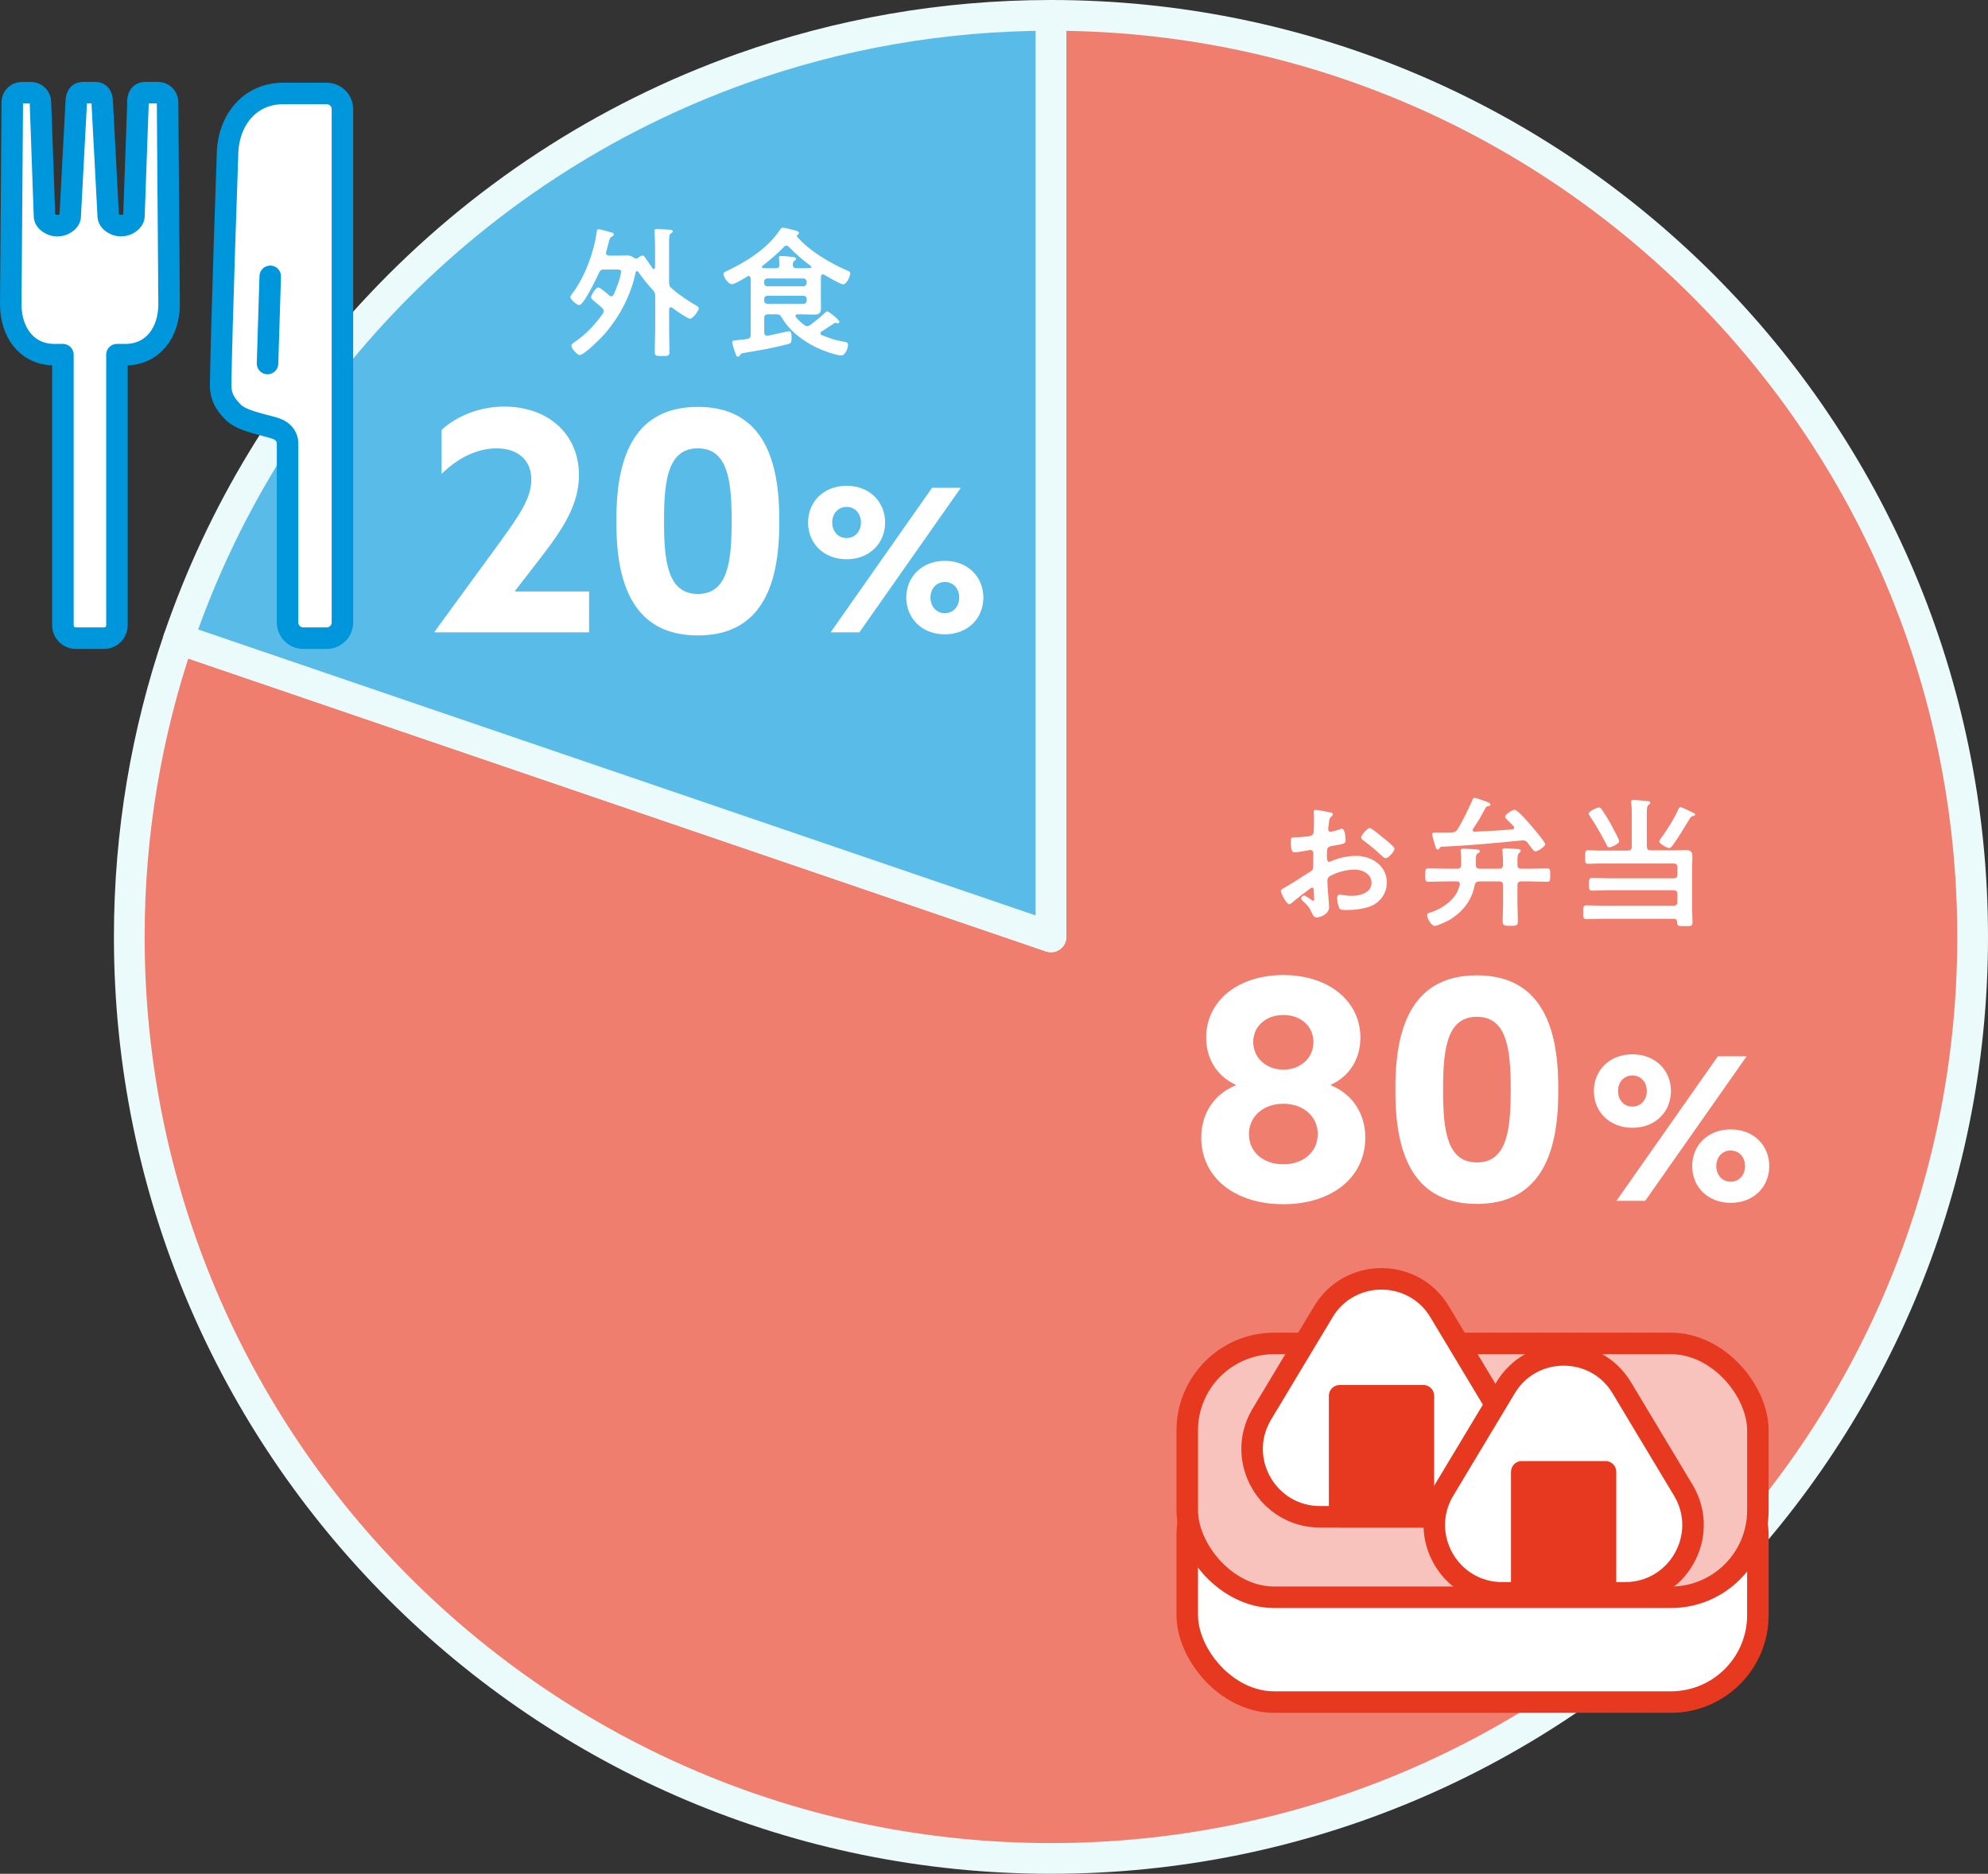 <?xml version="1.0" encoding="UTF-8"?>
<svg id="_レイヤー_2" data-name="レイヤー_2" xmlns="http://www.w3.org/2000/svg" viewBox="0 0 323.54 305">
  <rect x="0" y="0" width="323.54" height="305" fill="#333333" stroke="none"/>
  <defs>
    <style>
      .cls-1 {
        fill: #ef7e6e;
      }

      .cls-1, .cls-2, .cls-3, .cls-4, .cls-5, .cls-6, .cls-7 {
        stroke-linecap: round;
        stroke-linejoin: round;
      }

      .cls-1, .cls-5 {
        stroke: #ebfafa;
        stroke-width: 5px;
      }

      .cls-2, .cls-3, .cls-4, .cls-6, .cls-7 {
        stroke-width: 3.5px;
      }

      .cls-2, .cls-3, .cls-8 {
        fill: #fff;
      }

      .cls-2, .cls-4, .cls-7 {
        stroke: #e73820;
      }

      .cls-3, .cls-6 {
        stroke: #0096dc;
      }

      .cls-4 {
        fill: #f8c3bc;
      }

      .cls-5 {
        fill: #59bbe8;
      }

      .cls-6 {
        fill: none;
      }

      .cls-7 {
        fill: #e73820;
      }
    </style>
  </defs>
  <g id="_レイヤー_2-2" data-name="_レイヤー_2">
    <g>
      <path class="cls-1" d="M171.05,2.5v150L29.06,104.01c-5.19,15.21-8.02,31.52-8.02,48.49,0,82.84,67.16,150,150,150s150-67.16,150-150S253.89,2.5,171.05,2.5Z"/>
      <path class="cls-5" d="M120.84,11.12c-22.66,8.05-42.81,21.38-58.97,38.53-14.52,15.41-25.82,33.89-32.81,54.36l141.98,48.49V2.5c-17.61,0-34.51,3.04-50.2,8.62h0Z"/>
    </g>
    <g>
      <rect class="cls-2" x="193.22" y="235.73" width="92.87" height="41.32" rx="14.16" ry="14.16"/>
      <rect class="cls-4" x="193.22" y="218.67" width="92.87" height="41.32" rx="14.16" ry="14.16"/>
      <g>
        <path class="cls-2" d="M215.27,213.68l-10,16.65c-4.25,7.36,1.06,16.56,9.56,16.56h20c8.5,0,13.81-9.2,9.56-16.56l-10-16.65c-4.25-7.36-14.87-7.36-19.12,0Z"/>
        <rect class="cls-7" x="218.02" y="227.19" width="13.63" height="19.69"/>
      </g>
      <g>
        <path class="cls-2" d="M244.92,226.06l-10,16.65c-4.25,7.36,1.06,16.56,9.56,16.56h20c8.5,0,13.81-9.2,9.56-16.56l-10-16.65c-4.25-7.36-14.87-7.36-19.12,0Z"/>
        <rect class="cls-7" x="247.66" y="239.57" width="13.63" height="19.69"/>
      </g>
    </g>
    <g>
      <path class="cls-8" d="M195.5,185.16c0-3.75,1.95-7,5.6-8.5v-.1c-3.1-1.4-4.8-4.3-4.8-7.65,0-6.05,5.25-10.2,12.55-10.2s12.55,4.15,12.55,10.2c0,3.35-1.7,6.25-4.8,7.65v.1c3.65,1.5,5.6,4.75,5.6,8.5,0,6.5-5.45,10.85-13.35,10.85s-13.35-4.35-13.35-10.85ZM214.46,184.61c0-2.9-2.35-4.95-5.6-4.95s-5.6,2.05-5.6,4.95,2.3,4.9,5.6,4.9,5.6-2.05,5.6-4.9ZM213.76,169.61c0-2.6-2.1-4.4-4.9-4.4s-4.9,1.8-4.9,4.4,2.15,4.5,4.9,4.5,4.9-1.85,4.9-4.5Z"/>
      <path class="cls-8" d="M227.1,177.81v-.9c0-10.5,3.25-18.15,13.25-18.15s13.25,7.65,13.25,18.15v.9c0,10.5-3.25,18.15-13.25,18.15s-13.25-7.65-13.25-18.15ZM245.86,177.66v-.6c0-6.6-.75-11.55-5.5-11.55s-5.5,4.95-5.5,11.55v.6c0,6.6.75,11.55,5.5,11.55s5.5-4.95,5.5-11.55Z"/>
      <path class="cls-8" d="M259.4,177.59c0-3.38,2.54-5.98,6.27-5.98s6.27,2.6,6.27,5.98-2.54,5.98-6.27,5.98-6.27-2.6-6.27-5.98ZM279.58,171.93h4.68l-16.51,23.53h-4.68l16.51-23.53ZM268.01,177.59c0-1.46-.97-2.54-2.34-2.54s-2.34,1.07-2.34,2.54.97,2.53,2.34,2.53,2.34-1.07,2.34-2.53ZM287.94,189.81c0,3.38-2.54,5.98-6.27,5.98s-6.27-2.6-6.27-5.98,2.54-5.98,6.27-5.98,6.27,2.6,6.27,5.98ZM279.32,189.81c0,1.46.98,2.54,2.34,2.54s2.34-1.07,2.34-2.54-.98-2.54-2.34-2.54-2.34,1.07-2.34,2.54Z"/>
    </g>
    <g>
      <path class="cls-8" d="M213.58,144.46c-.28,0-3.01,2.21-3.4,2.55-.09.07-.23.18-.34.18-.46,0-1.38-1.72-1.38-2.18,0-.25.25-.32.53-.48,1.29-.74,2.51-1.56,3.77-2.35.87-.53.96-.55.96-1.26v-.78c0-.35.02-.69.02-1.03v-.23c0-.3-.21-.53-.51-.53-.05,0-.09.02-.14.02-.44.09-2,.37-2.35.37-.3,0-.67-.02-.67-1.7,0-.62.05-.71.48-.74.71-.02,1.52-.07,2.23-.16.3-.02.64-.05.85-.28.18-.21.18-.44.18-.69.02-.64.05-1.29.05-1.93,0-.46-.05-.99-.05-1.08,0-.18.07-.34.3-.34.35,0,1.89.32,2.35.41.14.02.46.09.46.3,0,.14-.14.28-.23.37-.35.28-.37.55-.44,1.26-.02.14-.05.32-.07.53,0,.09-.02.23-.02.32,0,.21.18.39.39.39.16,0,1.22-.32,1.45-.39.11-.05.28-.12.39-.12.53,0,.6,1.5.6,1.89,0,.6-.39.6-2.14.9-.85.16-.9.32-.9,1.38v.32c0,.39.05.9.34.9.12,0,.44-.14.58-.21,1.22-.46,2.48-.76,3.82-.76,2.55,0,5.01,1.59,5.01,4.35,0,1.43-.67,2.62-1.84,3.43s-3.24,1.03-4.62,1.03h-.28c-.37,0-.85-.02-.97-.25-.21-.32-.37-1.26-.37-1.66,0-.3.07-.6.41-.6.28,0,1.03.21,1.89.21,1.33,0,3.29-.44,3.29-2.12,0-1.45-1.47-2.16-2.76-2.16s-2.97.46-4.05,1.1c-.25.16-.37.39-.37.71,0,.28.05,1.2.07,1.52.05.48.21,2.55.21,2.78,0,1.13-1.4,1.68-2.02,1.68-.51,0-.67-.48-.85-.87-.37-.83-.74-1.2-1.4-1.79-.12-.11-.28-.25-.28-.44,0-.25.28-.46.51-.46.16,0,.97.55,1.17.71.07.07.18.14.28.14.14,0,.16-.09.16-.18,0-.02-.05-.97-.05-1.01,0-.11-.02-.23-.02-.32-.02-.41-.02-.64-.25-.64h.02ZM225.19,136.43c.62.48,1.77,1.45,1.77,1.7,0,.44-.99,1.56-1.45,1.56-.18,0-.37-.16-.51-.28-.97-.92-1.98-1.77-3.06-2.58-.16-.11-.41-.3-.41-.55,0-.34,1.01-1.49,1.38-1.49.28,0,1.22.78,1.72,1.2.18.14.37.3.55.44h0Z"/>
      <path class="cls-8" d="M243.97,141.4c.46,0,.64-.18.64-.64v-.6c0-.51-.05-1.06-.09-1.54,0-.07-.02-.16-.02-.23,0-.28.23-.32.44-.32.44,0,1.52.09,1.98.12.21.02.57.02.57.3,0,.16-.09.21-.25.34-.25.18-.28.6-.28,1.29v.64c0,.46.18.64.64.64h1.31c.94,0,1.91-.05,2.85-.05.55,0,.53.25.53,1.08s.02,1.1-.53,1.1c-.94,0-1.91-.07-2.85-.07h-1.31c-.46,0-.64.21-.64.64v3.08c0,.9.07,1.82.07,2.74,0,.78-.28.78-1.24.78s-1.24-.02-1.24-.8c0-.9.07-1.82.07-2.71v-3.08c0-.44-.18-.64-.64-.64h-3.24c-.46.05-.64.16-.74.62-.48,2.51-1.93,4.32-4.09,5.63-.41.25-1.98.99-2.39.99-.6,0-1.26-1.22-1.26-1.75,0-.3.25-.35.62-.46,1.61-.53,3.4-1.68,4.23-3.22.21-.41.32-.76.46-1.22.02-.05.02-.09.02-.16,0-.32-.25-.44-.53-.44h-1.72c-.94,0-1.91.07-2.85.07-.55,0-.53-.28-.53-1.08,0-.85-.02-1.1.53-1.1.97,0,1.91.05,2.85.05h1.82c.44,0,.64-.18.64-.64v-.21c0-.67,0-1.17-.07-1.84-.02-.09-.02-.16-.02-.23,0-.3.21-.34.46-.34.41,0,1.89.09,2.3.14.16.02.37.09.37.3,0,.16-.18.23-.32.32-.3.18-.32.39-.32,1.06v.8c0,.46.18.64.64.64h3.15-.02ZM239.65,130.18c.05-.18.09-.3.3-.3.34,0,1.13.32,1.5.44.25.09,1.13.34,1.13.64,0,.21-.3.25-.44.28-.16,0-.25.09-.34.21-.94,1.7-.92,1.75-2.05,3.43-.05.09-.07.14-.07.21,0,.21.16.28.32.28,2.05-.09,4.09-.18,6.12-.37.16-.02.3-.09.3-.28,0-.09-.02-.14-.09-.23-.3-.32-.58-.6-.81-.81-.34-.34-.57-.57-.57-.71,0-.46,1.24-1.17,1.54-1.17.48,0,2.28,2.09,2.67,2.55.34.39,2.32,2.71,2.32,3.06,0,.37-1.17,1.17-1.61,1.17-.23,0-.41-.3-.78-.78-.16-.16-.28-.37-.44-.6-.23-.28-.41-.41-.78-.41h-.14c-4.37.44-8.74.85-13.13,1.03-.18,0-.23.14-.35.3-.07.09-.14.16-.28.16-.25,0-.37-.46-.55-1.15-.07-.18-.12-.39-.18-.62-.05-.21-.14-.48-.14-.69,0-.34.23-.3.69-.3h.69c.62,0,1.22-.02,1.82-.02.48-.05.67-.12.92-.53.8-1.26,1.7-3.2,2.32-4.53.05-.09.07-.16.12-.25h-.01Z"/>
      <path class="cls-8" d="M268.03,137.77c0,.46.18.64.64.64h3.82c.6,0,1.2-.05,1.79-.05.85,0,1.15.25,1.15,1.1,0,.62-.05,1.24-.05,1.86v6.53c0,.76.07,1.52.07,2.28,0,.64-.3.62-1.26.62-1.06,0-1.24,0-1.26-.67,0-.37-.16-.53-.53-.53h-11.36c-.94,0-1.91.05-2.85.05-.55,0-.53-.28-.53-1.1s-.02-1.13.53-1.13c.94,0,1.91.05,2.85.05h11.31c.46,0,.64-.18.64-.62v-1.26c0-.44-.21-.64-.64-.64h-10.53c-.9,0-1.79.07-2.71.07-.51,0-.51-.28-.51-1.03s0-1.03.51-1.03c.92,0,1.82.05,2.71.05h10.53c.46,0,.64-.18.64-.64v-1.13c0-.46-.21-.64-.64-.64h-12.05c-.6,0-1.22.05-1.84.05-.48,0-.48-.25-.48-1.1s0-1.1.48-1.1c.57,0,1.2.05,1.84.05h4.62c.46,0,.64-.18.64-.64v-5.24c0-.62,0-1.26-.09-1.82v-.23c0-.28.18-.32.41-.32.32,0,1.68.14,2.07.18.21.02.62.02.62.3,0,.16-.11.23-.28.34-.25.18-.28.58-.28,1.27v5.52l.02-.04ZM261.92,137.91c-.23,0-.32-.12-.41-.3-.69-1.4-1.89-3.52-2.78-4.78-.07-.12-.18-.25-.18-.39,0-.37,1.33-1.01,1.68-1.01.25,0,.41.25.53.44.62.92,1.2,1.86,1.7,2.83.18.34,1.06,1.95,1.06,2.23,0,.41-1.26.99-1.59.99h-.01ZM275.42,132.87c-.25.07-.32.21-.46.44-.74,1.24-1.86,3.1-2.71,4.25-.14.18-.37.48-.62.48s-.67-.25-.9-.39c-.51-.35-.69-.46-.69-.67,0-.18.21-.44.32-.6.78-1.01,2.37-3.56,2.81-4.71.05-.14.14-.28.32-.28.23,0,1.03.39,1.63.69.21.09.39.21.51.25.09.02.25.11.25.23,0,.21-.3.25-.46.3h0Z"/>
    </g>
    <g>
      <path class="cls-8" d="M70.72,102.93v-.1l10.4-14.25c3.5-4.8,5.35-7.55,5.35-10.5,0-3.3-2.3-5.1-5.65-5.1-3.15,0-6.3,1.55-8.95,4.15v-7.15c2.25-2.1,5.95-3.8,10.2-3.8,7.1,0,12.15,4.45,12.15,11.15,0,4.75-2.5,8.65-6.3,13.55l-4.1,5.3.05.1h12v6.65h-25.15Z"/>
      <path class="cls-8" d="M100.32,85.28v-.9c0-10.5,3.25-18.15,13.25-18.15s13.25,7.65,13.25,18.15v.9c0,10.5-3.25,18.15-13.25,18.15s-13.25-7.65-13.25-18.15ZM119.07,85.13v-.6c0-6.6-.75-11.55-5.5-11.55s-5.5,4.95-5.5,11.55v.6c0,6.6.75,11.55,5.5,11.55s5.5-4.95,5.5-11.55Z"/>
      <path class="cls-8" d="M131.51,85.05c0-3.38,2.54-5.98,6.27-5.98s6.27,2.6,6.27,5.98-2.54,5.98-6.27,5.98-6.27-2.6-6.27-5.98ZM151.69,79.4h4.68l-16.51,23.53h-4.68l16.51-23.53ZM140.12,85.05c0-1.46-.97-2.54-2.34-2.54s-2.34,1.07-2.34,2.54.98,2.53,2.34,2.53,2.34-1.07,2.34-2.53ZM160.04,97.27c0,3.38-2.54,5.98-6.27,5.98s-6.27-2.6-6.27-5.98,2.54-5.98,6.27-5.98,6.27,2.6,6.27,5.98ZM151.43,97.27c0,1.46.97,2.54,2.34,2.54s2.34-1.07,2.34-2.54-.97-2.54-2.34-2.54-2.34,1.07-2.34,2.54Z"/>
    </g>
    <g>
      <path class="cls-8" d="M98.24,50.63c0-.21-.11-.37-.25-.51-.34-.32-.67-.6-.94-.8-.53-.44-.85-.71-.85-.94,0-.37.78-1.59,1.17-1.59.32,0,1.49,1.03,1.77,1.29.11.09.21.16.34.16.18,0,.3-.14.39-.28.39-.83,1.2-2.9,1.2-3.77,0-.3-.23-.32-.74-.32h-2c-.48,0-.67.14-.85.55-.37.8-2.46,5.24-3.22,5.24-.37,0-1.43-.9-1.43-1.29,0-.25.28-.55.53-.9,1.86-2.51,3.38-6.65,3.75-9.75.02-.16.05-.41.3-.41.28,0,1.79.44,2.18.55.14.05.3.12.3.28,0,.21-.21.32-.37.41-.25.14-.3.32-.48,1.01-.09.34-.21.8-.39,1.45,0,.07-.02.12-.02.18,0,.3.23.41.51.41h1.43c.51,0,1.03-.02,1.54-.02.39,0,.71.12,1.01.34.14.09.25.16.41.16.14,0,.23-.05.34-.12.18-.14.44-.37.69-.37s.37.23.74.78c.21.32.51.76.92,1.33.07.07.12.09.18.09.14,0,.18-.14.21-.25v-3.54c0-.74-.05-1.59-.09-2.18,0-.09-.02-.18-.02-.25,0-.25.23-.28.41-.28.44,0,1.5.07,1.96.09.18.02.62.02.62.28,0,.16-.14.23-.28.32-.3.18-.32.53-.32,1.54v6.42c0,.48.05.67.44,1.01,1.1.97,2.6,2,3.89,2.74.16.09.51.25.51.51,0,.34-.97,1.68-1.4,1.68-.46,0-2.48-1.45-2.94-1.79-.07-.05-.12-.07-.21-.07-.21,0-.25.16-.28.32v3.29c0,1.24.05,2.46.05,3.7,0,.6-.23.62-1.17.62-1.01,0-1.22-.02-1.22-.67,0-1.22.07-2.44.07-3.66v-5.4c0-.48-.07-.69-.41-1.04-.87-.94-1.59-1.84-2.32-2.9-.07-.09-.11-.14-.23-.14-.14,0-.21.12-.23.23-.74,3.66-2.67,7.31-5.13,10.09-.55.62-3.24,3.33-3.96,3.33-.41,0-1.36-1.1-1.36-1.49,0-.3.34-.51.55-.64,1.82-1.24,3.33-2.83,4.58-4.62.07-.14.14-.28.14-.44l-.02.03Z"/>
      <path class="cls-8" d="M129.79,51.15c-.16.02-.32.07-.32.28,0,.09.02.16.07.21.39.46.85.87,1.33,1.24.16.12.3.21.48.21.21,0,.32-.09.51-.18.8-.62,1.61-1.24,2.35-1.95.09-.09.28-.28.39-.28.32,0,2,1.38,2,1.7,0,.16-.12.25-.21.25-.16,0-.37-.09-.44-.09-.11,0-.16.07-.25.12-.69.44-1.31.87-2,1.31-.12.07-.18.16-.18.3s.12.23.23.28c1.36.53,2.07.8,3.52,1.06.39.07.74.07.74.53,0,.55-.44,1.72-1.1,1.72-.85,0-3.04-.83-3.84-1.2-2.3-1.08-4.55-2.74-5.84-4.97-.25-.41-.41-.53-.9-.53h-1.31c-.46,0-.64.18-.64.64v2.32c0,.28.12.53.46.53h.14c.51-.12,3.29-.74,3.43-.74.28,0,.41.18.41.9v.3c0,.74-.16.8-.71.94-2.3.6-4.6.99-6.92,1.38-.58.09-.64.14-.76.39-.07.16-.14.23-.32.23-.25,0-.3-.16-.51-.78-.09-.25-.44-1.36-.44-1.54,0-.3.18-.3,1.2-.41.3-.02.71-.05,1.22-.14.44-.07.6-.28.6-.71v-7.96c0-.41,0-.83-.02-1.24-.02-.18-.09-.34-.32-.34-.07,0-.14.02-.21.07-.46.28-2.05,1.26-2.51,1.26-.64,0-1.38-1.22-1.38-1.63,0-.25.25-.39.46-.48,3.17-1.47,6.69-3.68,8.65-6.62.23-.32.3-.48.55-.48.28,0,1.82.41,2.18.51.18.05.44.16.44.39,0,.14-.12.25-.23.3-.05.02-.11.07-.11.14s.05.14.07.18c2.05,2.32,5.27,4.21,8.09,5.45.34.14.53.21.53.48,0,.48-.6,1.79-1.15,1.79-.44,0-2.6-1.29-3.08-1.56-.07-.05-.14-.07-.21-.07-.23,0-.3.16-.32.34,0,.51-.02,1.01-.02,1.52v1.86c0,.6.02,1.2.02,1.82,0,.83-.39,1.01-1.15,1.01-.69,0-1.36-.05-2.02-.05h-.65ZM128,39.98c-.18,0-.28.09-.41.21-1.08,1.1-2.25,2.12-3.47,3.06-.07.07-.12.12-.12.21s.07.16.23.18c.37.02.71.02,1.08.02h.92c.44,0,.62-.16.64-.6-.02-.14-.05-.51-.07-.78-.02-.11-.02-.21-.02-.3,0-.25.14-.32.37-.32.3,0,1.47.11,1.82.16.21.02.58.05.58.32,0,.16-.12.21-.28.34-.21.16-.23.34-.25.58.02.44.21.6.62.6h.78c.48,0,.94-.02,1.4-.02.12-.02.23-.07.23-.18,0-.09-.05-.14-.11-.18-1.26-.94-2.42-1.91-3.52-3.06-.12-.12-.23-.23-.41-.23h0ZM130.73,46.6c.32,0,.55-.23.55-.55v-.18c0-.32-.23-.55-.55-.55h-5.82c-.32,0-.55.23-.55.55v.18c0,.32.23.55.55.55h5.82ZM124.92,48.14c-.32,0-.55.21-.55.53v.25c0,.32.23.55.55.55h5.82c.32,0,.55-.23.55-.55v-.25c0-.32-.23-.53-.55-.53h-5.82Z"/>
    </g>
    <g>
      <path class="cls-3" d="M53.15,15.21h-7.04c-5.62,0-9.09,4.56-9.09,10.18,0,0-.97,27.4-1.11,37.3-.03,2.36,1.34,3.65,1.93,4.3,1.57,1.7,5.7,2.19,7.35,2.88,1.06.45,1.61,1.38,1.61,2.26v29.18c0,1.42,1.15,2.57,2.57,2.57h3.79c1.42,0,2.57-1.15,2.57-2.57V17.78c0-1.42-1.15-2.57-2.57-2.57h0Z"/>
      <path class="cls-3" d="M22.46,16.62l-.66,18.52c.02.87-1.12,1.58-1.99,1.58h-.21c-.83,0-1.95-.65-1.98-1.48l-.99-18.66c-.02-.84-.26-1.5-1.1-1.5h-2.03c-.83,0-1.07.66-1.09,1.5l-.99,18.67c-.03.83-1.16,1.48-1.99,1.48h-.21c-.87,0-2.01-.71-1.98-1.58l-.66-18.52c0-.85-.69-1.54-1.54-1.54h-1.5c-.82,0-1.5.65-1.54,1.47l-.25,32.96c0,4.54,2.59,8.21,7.13,8.21h1.36v44.05c0,1.16.94,2.1,2.1,2.1h4.59c1.16,0,2.1-.94,2.1-2.1v-44.05h1.36c4.54,0,7.13-3.68,7.13-8.22l-.25-32.95c-.03-.82-.71-1.48-1.54-1.48h-2.12c-.85,0-1.18.69-1.18,1.54h.03Z"/>
      <line class="cls-6" x1="43.98" y1="44.98" x2="43.54" y2="59.17"/>
    </g>
  </g>
</svg>